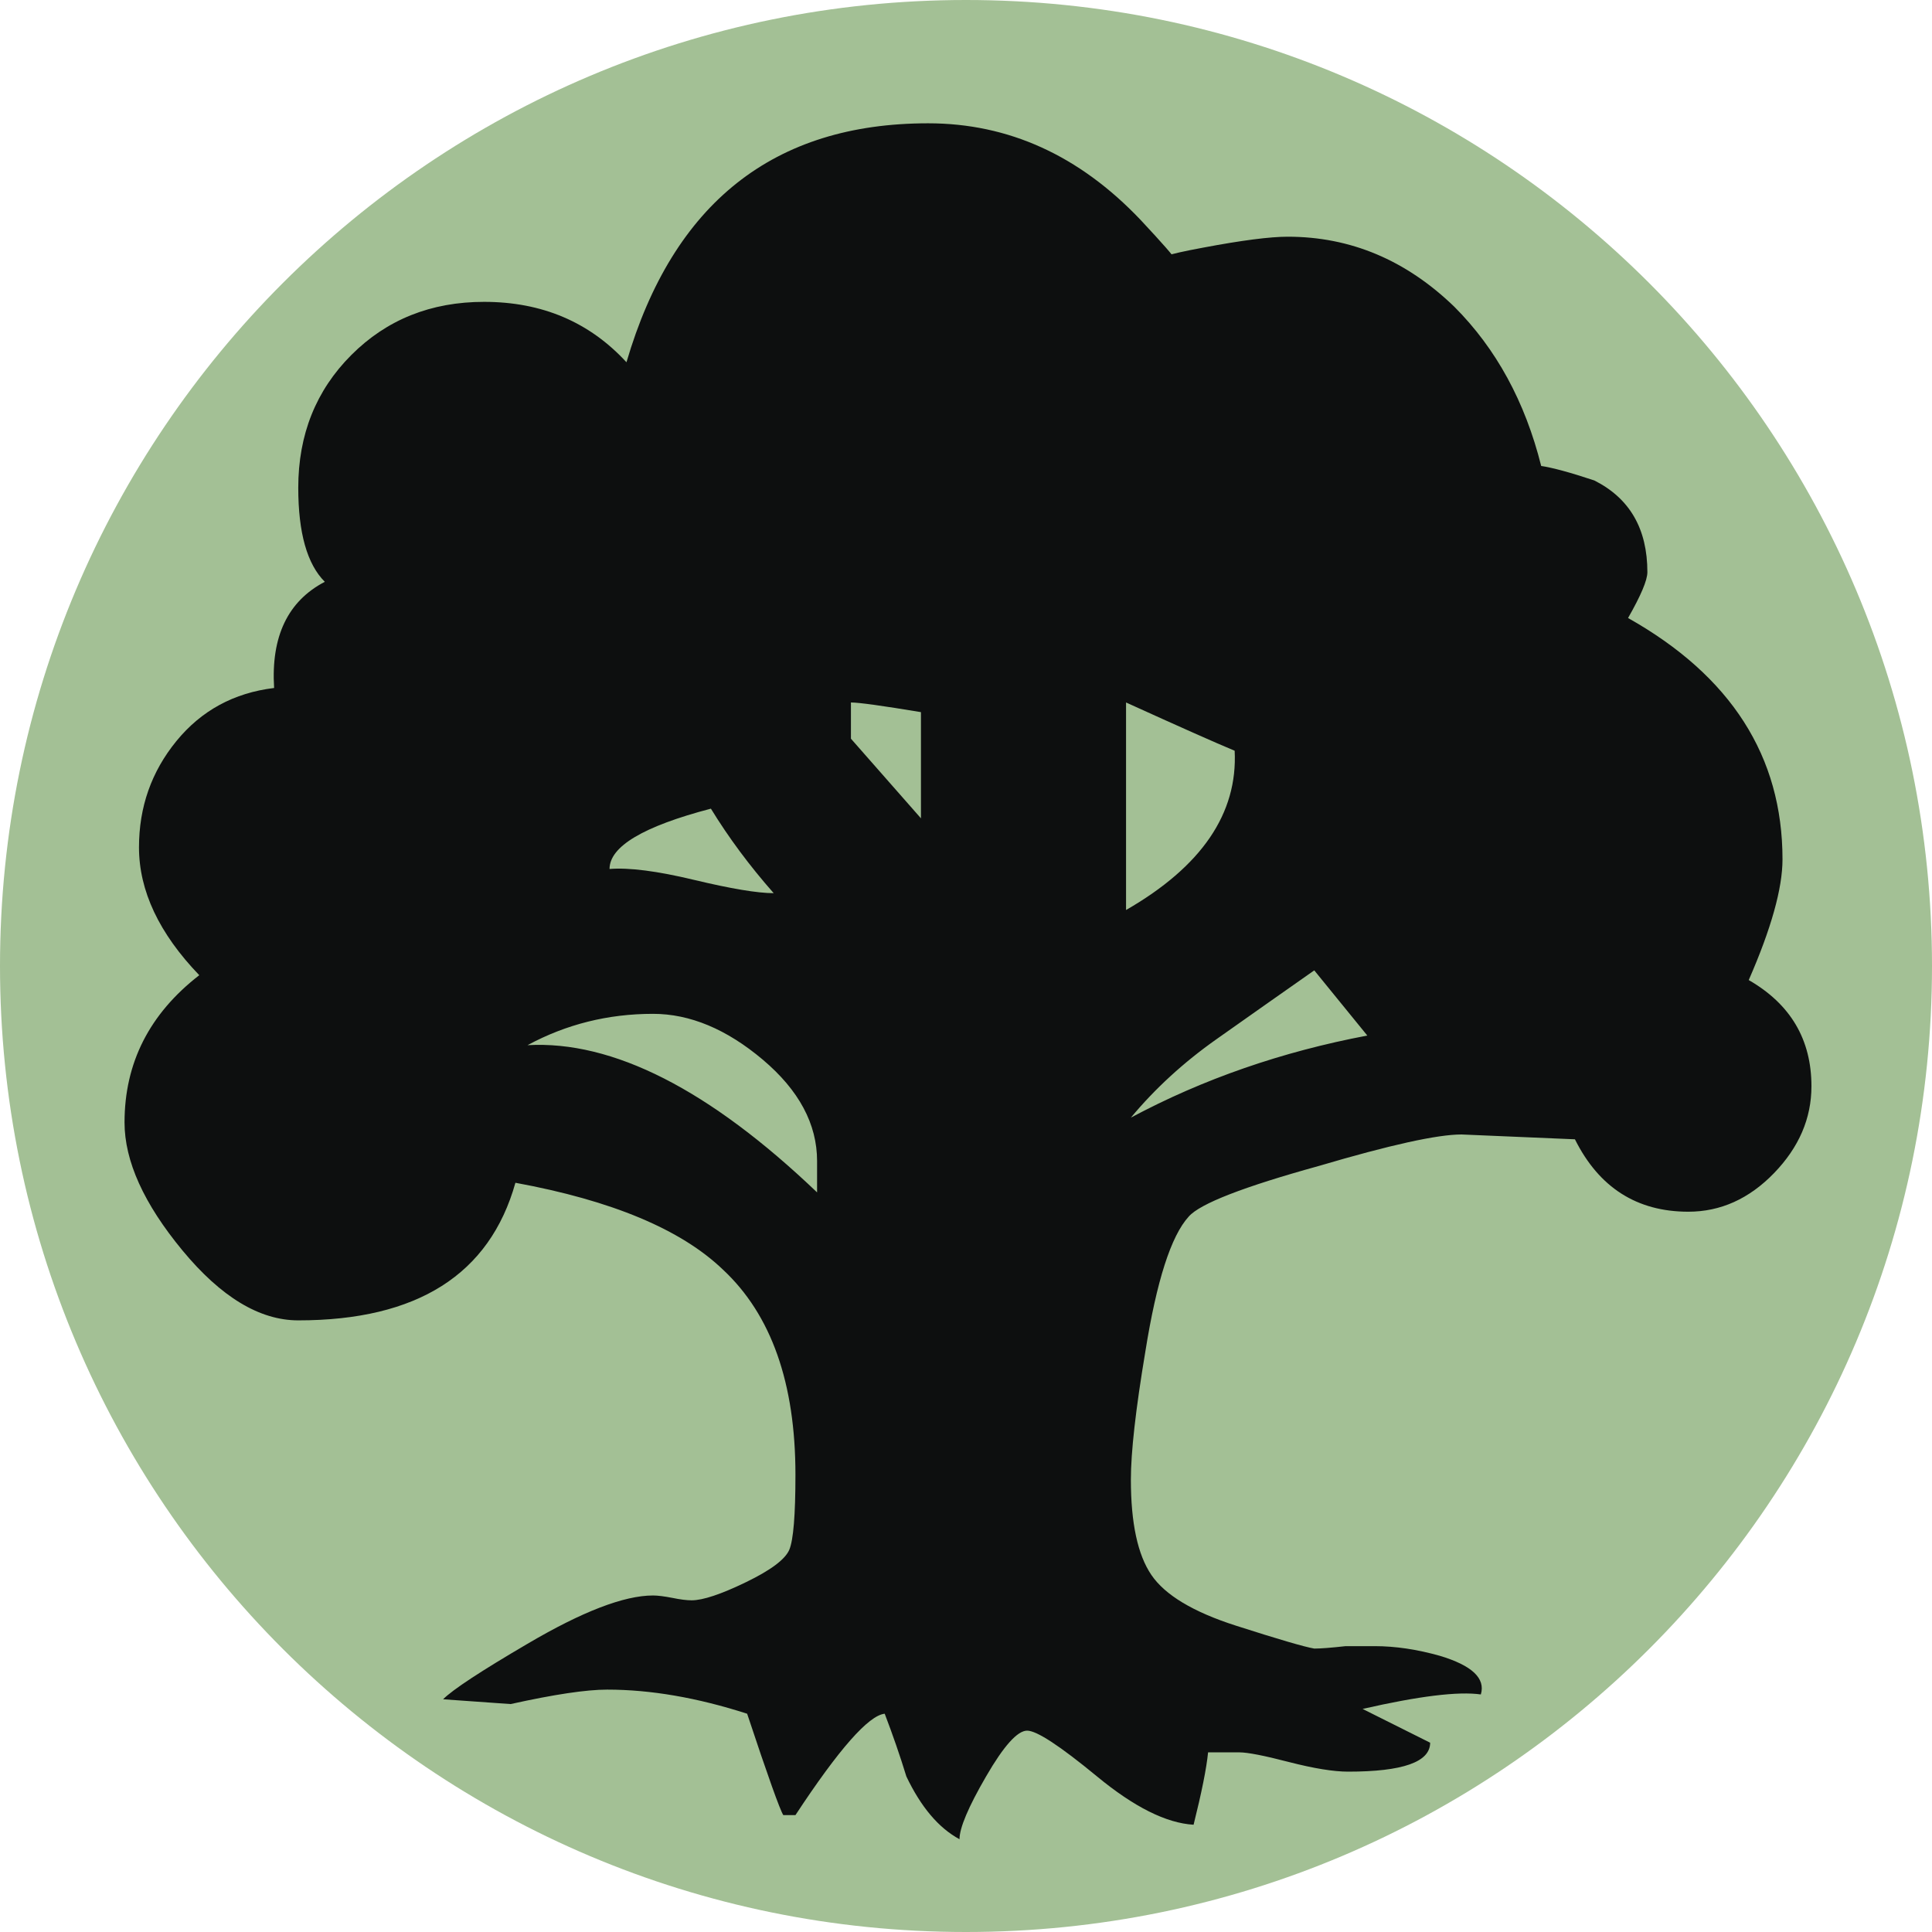 <svg width="50" height="50" viewBox="0 0 50 50" fill="none" xmlns="http://www.w3.org/2000/svg">
<g clip-path="url(#clip0_23814_32504)">
<path d="M50 24.999C50 38.806 38.807 50 24.999 50C11.193 50 0 38.806 0 24.999C0 11.193 11.193 0 24.999 0C38.807 0 50 11.193 50 24.999Z" fill="#A3C095"/>
<path d="M46.88 28.111C46.88 28.945 46.557 29.693 45.912 30.36C45.267 31.026 44.527 31.359 43.694 31.359C42.363 31.359 41.382 30.734 40.759 29.485L37.824 29.36C37.198 29.36 35.969 29.632 34.138 30.173C32.181 30.714 31.056 31.151 30.765 31.484C30.307 31.983 29.933 33.15 29.641 34.982C29.39 36.481 29.267 37.585 29.267 38.293C29.267 39.416 29.443 40.239 29.798 40.76C30.152 41.28 30.881 41.718 31.983 42.071C33.086 42.425 33.764 42.623 34.014 42.665C34.18 42.665 34.45 42.644 34.826 42.602H35.575C36.115 42.602 36.678 42.687 37.262 42.852C38.095 43.102 38.449 43.435 38.324 43.852C37.74 43.769 36.721 43.894 35.264 44.227L37.012 45.101C37.012 45.601 36.304 45.85 34.889 45.85C34.513 45.85 34.003 45.767 33.357 45.601C32.712 45.433 32.285 45.351 32.078 45.351H31.265C31.224 45.767 31.098 46.391 30.89 47.224C30.181 47.182 29.35 46.765 28.392 45.975C27.433 45.185 26.831 44.789 26.582 44.789C26.331 44.789 25.976 45.185 25.519 45.975C25.06 46.765 24.832 47.307 24.832 47.599C24.291 47.307 23.834 46.765 23.457 45.975C23.291 45.433 23.103 44.892 22.896 44.351C22.48 44.393 21.709 45.268 20.586 46.975H20.272C20.189 46.849 19.875 45.975 19.336 44.351C18.045 43.935 16.838 43.727 15.713 43.727C15.172 43.727 14.339 43.852 13.215 44.101L11.467 43.977C11.716 43.727 12.444 43.249 13.652 42.541C15.067 41.708 16.15 41.291 16.9 41.291C17.023 41.291 17.189 41.312 17.4 41.353C17.607 41.396 17.775 41.416 17.9 41.416C18.189 41.416 18.659 41.26 19.305 40.947C19.95 40.635 20.324 40.354 20.428 40.105C20.533 39.853 20.586 39.208 20.586 38.167C20.586 35.794 19.961 34.025 18.711 32.859C17.627 31.818 15.838 31.069 13.339 30.61C12.673 32.983 10.799 34.171 7.719 34.171C6.719 34.171 5.72 33.568 4.721 32.36C3.723 31.152 3.223 30.048 3.223 29.049C3.223 27.508 3.866 26.239 5.157 25.238C4.117 24.157 3.597 23.053 3.597 21.929C3.597 20.887 3.918 19.972 4.565 19.179C5.21 18.39 6.053 17.931 7.094 17.805C7.011 16.474 7.448 15.557 8.406 15.057C7.948 14.6 7.719 13.789 7.719 12.623C7.719 11.249 8.177 10.103 9.093 9.187C10.008 8.271 11.154 7.812 12.528 7.812C14.028 7.812 15.256 8.335 16.213 9.375C17.421 5.253 20.024 3.191 24.02 3.191C26.102 3.191 27.934 4.024 29.517 5.69C30.1 6.314 30.391 6.648 30.391 6.688C29.891 6.688 30.142 6.594 31.141 6.408C32.139 6.22 32.867 6.126 33.327 6.126C34.95 6.126 36.387 6.73 37.637 7.938C38.719 9.021 39.469 10.394 39.886 12.06C40.176 12.102 40.635 12.226 41.26 12.434C42.175 12.894 42.634 13.683 42.634 14.808C42.634 15.017 42.466 15.412 42.134 15.994C44.798 17.493 46.131 19.575 46.131 22.24C46.131 22.989 45.84 24.032 45.257 25.364C46.34 25.987 46.88 26.904 46.88 28.111ZM21.146 30.859V30.048C21.146 29.091 20.678 28.216 19.742 27.425C18.804 26.634 17.857 26.238 16.9 26.238C15.733 26.238 14.652 26.509 13.652 27.049C15.858 26.925 18.357 28.195 21.146 30.859ZM20.023 23.115C19.398 22.406 18.857 21.677 18.398 20.928C16.649 21.386 15.775 21.907 15.775 22.489C16.275 22.449 17.004 22.541 17.961 22.771C18.918 23 19.606 23.115 20.023 23.115ZM23.834 21.178V18.43C22.834 18.264 22.228 18.18 22.022 18.18V19.117L23.834 21.178ZM31.953 19.429C31.453 19.221 30.515 18.804 29.142 18.18V23.551C31.098 22.426 32.035 21.052 31.953 19.429ZM35.386 26.8L34.013 25.113C33.181 25.697 32.337 26.29 31.483 26.894C30.628 27.497 29.89 28.175 29.267 28.924C31.14 27.923 33.181 27.217 35.386 26.8Z" fill="#0D0F0F"/>
</g>
<defs>
<clipPath id="clip0_23814_32504">
<rect width="50" height="50" fill="white"/>
</clipPath>
</defs>
</svg>
